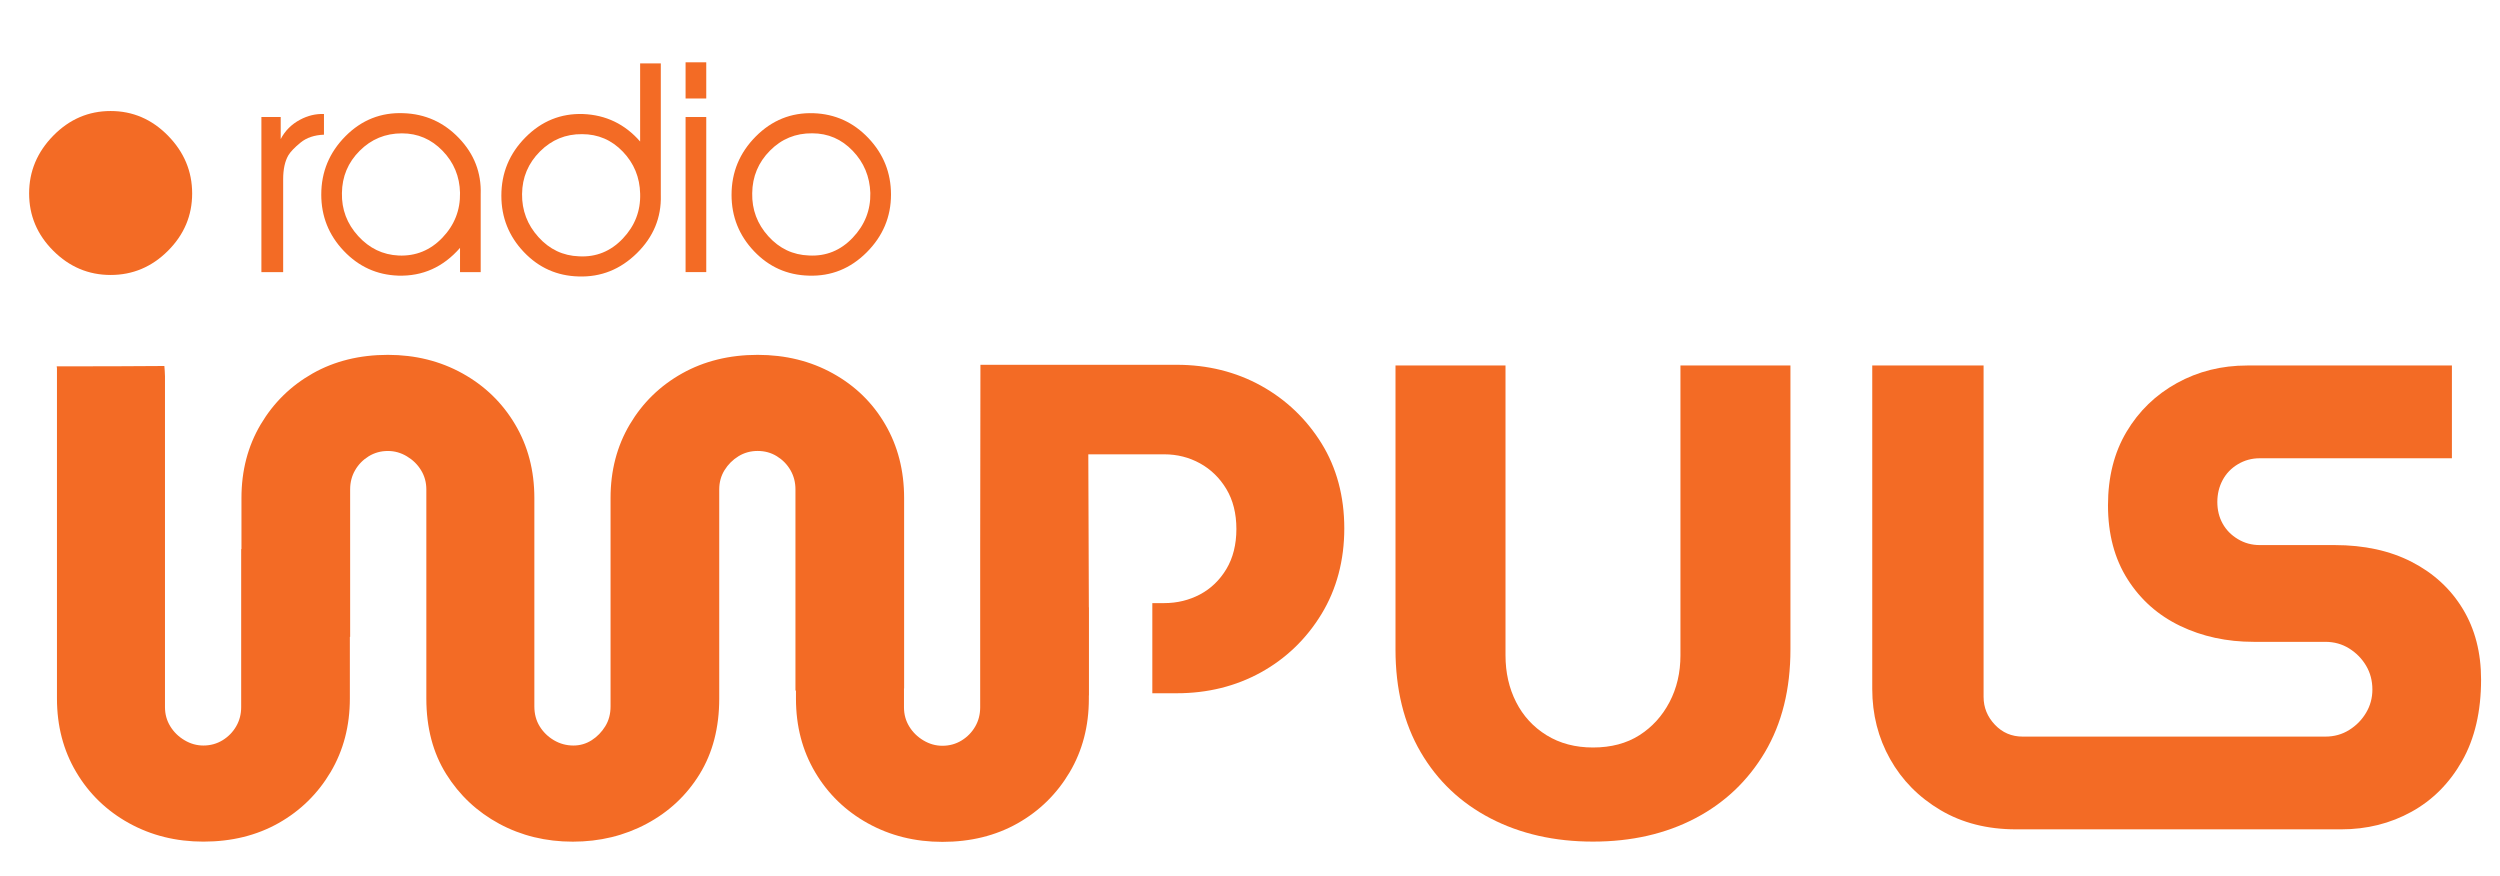 <?xml version='1.0' encoding='utf-8'?><svg version='1.1' id='Layer_1' xmlns='http://www.w3.org/2000/svg' xmlns:xlink='http://www.w3.org/1999/xlink' x='0px' y='0px' viewBox='0 0 1315.32 460.83' style='enable-background:new 0 0 1315.32 460.83;' xml:space='preserve'><style type='text/css'> .st0{fill:#F36B25;}
</style><g><g><g><g><path class='st0' d='M170.45,70.86c-5.06,0.19-9.16,1.58-12.31,4.15c-3.15,2.58-5.3,4.82-6.44,6.73 c-1.81,3.15-2.72,7.35-2.72,12.6v48.82h-11.45v-81.6h10.16v11.6c2.29-4.39,5.68-7.78,10.16-10.16c4.1-2.19,8.3-3.2,12.6-3.01 V70.86z'/><path class='st0' d='M252.91,102.22v0.57v40.37h-10.88v-12.74c-8.84,10.12-19.68,14.98-32.51,14.6 c-11.22-0.38-20.77-4.72-28.66-13.03c-7.89-8.3-11.83-18.18-11.83-29.63c0-11.93,4.25-22.16,12.74-30.71 c8.49-8.54,18.66-12.57,30.49-12.1c11.45,0.38,21.19,4.75,29.2,13.1C249.47,81.01,253.29,90.86,252.91,102.22z M242.03,101.43 c-0.19-8.61-3.25-15.97-9.18-22.09c-5.93-6.12-13.06-9.18-21.38-9.18c-8.71,0-16.12,3.06-22.24,9.18 c-6.12,6.12-9.23,13.53-9.33,22.24c-0.19,8.61,2.66,16.14,8.54,22.6c5.88,6.46,12.98,9.88,21.31,10.26 c8.99,0.38,16.67-2.75,23.03-9.4C239.13,118.38,242.22,110.51,242.03,101.43z'/><path class='st0' d='M347.68,102.79c0.29,11.74-3.91,21.88-12.6,30.42c-8.69,8.54-18.9,12.62-30.64,12.24 c-11.36-0.29-20.97-4.58-28.85-12.88s-11.81-18.18-11.81-29.63c0-11.93,4.24-22.17,12.72-30.71 c8.48-8.54,18.57-12.62,30.29-12.24c12,0.48,22,5.3,30,14.46V33.36h10.88V102.79z M336.8,101.92 c-0.19-8.62-3.23-16.01-9.11-22.14c-5.88-6.13-13.03-9.2-21.45-9.2c-8.61-0.09-16,2.95-22.17,9.13 c-6.17,6.18-9.3,13.64-9.4,22.36c-0.1,8.63,2.77,16.18,8.61,22.65c5.83,6.47,12.96,9.85,21.38,10.14 c8.99,0.48,16.67-2.64,23.03-9.35C334.05,118.8,337.08,110.94,336.8,101.92z'/><path class='st0' d='M371.58,51.82H360.7V32.78h10.88V51.82z M371.58,143.16H360.7v-81.6h10.88V143.16z'/><path class='st0' d='M468.78,102.36c0,11.74-4.27,21.88-12.81,30.42c-8.54,8.54-18.68,12.62-30.42,12.24 c-11.36-0.29-20.97-4.58-28.85-12.88c-7.87-8.3-11.81-18.18-11.81-29.63c0-11.93,4.25-22.17,12.74-30.71 c8.49-8.54,18.61-12.62,30.35-12.24c11.36,0.38,20.99,4.75,28.92,13.1C464.82,81.01,468.78,90.91,468.78,102.36z M457.9,101.49 c-0.29-8.62-3.37-16.01-9.26-22.14c-5.88-6.14-12.98-9.21-21.31-9.21c-8.71-0.09-16.12,2.95-22.24,9.13s-9.23,13.64-9.33,22.36 c-0.19,8.63,2.63,16.18,8.47,22.65c5.83,6.47,12.96,9.85,21.38,10.14c8.99,0.48,16.67-2.64,23.03-9.35 C455.01,118.37,458.1,110.51,457.9,101.49z'/></g></g><g><g><path class='st0' d='M838.11,442.79c-20.22,0-38.18-4.07-53.87-12.21c-15.69-8.13-27.95-19.75-36.78-34.86 c-8.83-15.11-13.25-33.12-13.25-54.04V192.29h57.88v152.53c0,9.06,1.86,17.26,5.58,24.58c3.72,7.32,9.07,13.13,16.04,17.43 c6.97,4.3,15.11,6.45,24.4,6.45c9.53,0,17.66-2.15,24.41-6.45c6.74-4.3,12.03-10.11,15.86-17.43 c3.84-7.32,5.75-15.51,5.75-24.58V192.29H942v149.39c0,20.92-4.47,38.93-13.41,54.04c-8.96,15.11-21.21,26.73-36.78,34.86 C876.23,438.72,858.33,442.79,838.11,442.79z'/></g></g><g><path class='st0' d='M1295.78,320.42c-6.39-10.57-15.34-18.82-26.84-24.75c-11.51-5.93-25.05-8.89-40.62-8.89h-39.4 c-4.19,0-8.03-1.04-11.51-3.14c-3.49-2.09-6.17-4.82-8.03-8.19c-1.86-3.36-2.78-7.15-2.78-11.33s0.92-8.02,2.78-11.51 c1.86-3.49,4.53-6.27,8.03-8.36c3.48-2.09,7.32-3.14,11.51-3.14h101.1v-48.81H1182.3c-13.48,0-25.8,3.08-36.96,9.24 c-11.15,6.16-19.99,14.7-26.5,25.62c-6.51,10.93-9.77,23.83-9.77,38.7c0,15.12,3.43,28.07,10.29,38.88 c6.85,10.81,16.1,19,27.72,24.58c11.61,5.58,24.52,8.37,38.7,8.37h37.65c4.65,0,8.83,1.17,12.55,3.49 c3.72,2.33,6.69,5.35,8.89,9.06c2.21,3.72,3.31,7.91,3.31,12.55c0,4.42-1.1,8.49-3.31,12.2c-2.2,3.72-5.17,6.75-8.89,9.07 c-3.72,2.33-7.9,3.49-12.55,3.49h-99.78h-4.46h-55.01c-5.81,0-10.69-2.09-14.63-6.27c-3.96-4.18-5.93-9.07-5.93-14.64V192.29 h-58.58v170.14c0,13.48,3.14,25.8,9.41,36.95c6.27,11.16,15.11,20.11,26.51,26.85c11.38,6.74,24.63,10.11,39.74,10.11h58.49h4.46 h108.15c13.47,0,25.8-3.08,36.96-9.24c11.15-6.16,20.04-15.11,26.67-26.84c6.62-11.74,9.93-25.97,9.93-42.71 C1305.37,343.38,1302.18,331,1295.78,320.42z'/></g><g><path class='st0' d='M695.28,233.25c-7.97-12.85-18.7-23.06-31.88-30.35c-13.21-7.28-28.09-10.97-44.24-10.97H515.83l-0.13,97.09 v83.13c0,3.72-0.87,7.09-2.62,10.11c-1.74,3.02-4.13,5.46-7.14,7.32c-3.03,1.86-6.4,2.79-10.11,2.79c-3.49,0-6.81-0.92-9.94-2.79 c-3.14-1.86-5.64-4.3-7.49-7.32c-1.86-3.02-2.79-6.39-2.79-10.11v-9.92c0.02,0,0.05,0,0.07,0V262.01c0-14.42-3.3-27.32-9.93-38.7 c-6.62-11.39-15.8-20.34-27.55-26.85c-11.73-6.5-24.92-9.76-39.57-9.76c-14.87,0-28.12,3.26-39.75,9.76 c-11.62,6.51-20.79,15.46-27.54,26.85c-6.74,11.38-10.11,24.28-10.11,38.7v109.66c0,3.95-0.92,7.44-2.79,10.46 c-1.86,3.01-4.24,5.46-7.14,7.32c-2.91,1.85-6.11,2.79-9.59,2.79c-3.72,0-7.15-0.93-10.29-2.79c-3.14-1.86-5.64-4.31-7.49-7.32 c-1.86-3.02-2.79-6.51-2.79-10.46V262.01c0-14.42-3.36-27.32-10.11-38.7c-6.74-11.39-15.98-20.34-27.71-26.85 c-11.73-6.5-24.81-9.76-39.23-9.76c-14.87,0-28.06,3.26-39.57,9.76c-11.51,6.51-20.62,15.46-27.37,26.85 c-6.74,11.38-10.11,24.28-10.11,38.7v26.88h-0.15v83.13c0,3.72-0.87,7.09-2.62,10.11c-1.74,3.02-4.13,5.46-7.14,7.32 c-3.03,1.86-6.4,2.79-10.11,2.79c-3.49,0-6.81-0.92-9.94-2.79c-3.14-1.86-5.64-4.3-7.49-7.32c-1.86-3.02-2.79-6.39-2.79-10.11 V197.96c0-1.86-0.21-3.6-0.32-5.4c-15.84,0.14-36.53,0.2-56.64,0.18c0.02,0.36,0.13,0.67,0.13,1.04v173.71 c0,14.42,3.36,27.32,10.11,38.7c6.74,11.39,15.98,20.34,27.71,26.85c11.73,6.5,24.81,9.76,39.23,9.76 c14.87,0,28.06-3.26,39.57-9.76c11.51-6.51,20.62-15.46,27.37-26.85c6.74-11.38,10.11-24.28,10.11-38.7v-32.43 c0.05,0,0.1,0.01,0.15,0.01v-77.58c0-3.72,0.87-7.09,2.62-10.11c1.74-3.02,4.13-5.46,7.14-7.32c3.03-1.86,6.4-2.79,10.11-2.79 c3.49,0,6.81,0.92,9.94,2.79c3.14,1.86,5.64,4.3,7.49,7.32c1.86,3.02,2.79,6.39,2.79,10.11v110.01 c0,15.34,3.48,28.59,10.45,39.75c6.97,11.15,16.28,19.87,27.89,26.15c11.62,6.27,24.53,9.42,38.7,9.42 c14.18,0,27.14-3.14,38.88-9.42c11.74-6.27,21.04-14.99,27.89-26.15c6.85-11.16,10.29-24.41,10.29-39.75V257.48 c0-3.72,0.92-7.09,2.78-10.11c1.87-3.02,4.31-5.46,7.33-7.32c3.02-1.86,6.39-2.79,10.11-2.79s7.09,0.92,10.11,2.79 c3.02,1.86,5.4,4.3,7.15,7.32c1.74,3.02,2.62,6.39,2.62,10.11v105.88c0.09-0.02,0.18-0.03,0.27-0.05v4.31 c0,14.42,3.36,27.32,10.11,38.7c6.74,11.39,15.98,20.34,27.71,26.85c11.73,6.5,24.81,9.76,39.23,9.76 c14.87,0,28.06-3.26,39.57-9.76c11.51-6.51,20.62-15.46,27.37-26.85c6.74-11.38,10.11-24.28,10.11-38.7v-1.76 c0.02,0,0.03,0,0.05,0v-46.31h-0.05l-0.29-80.52h39.99c6.75,0,13.07,1.6,18.78,4.75c5.71,3.15,10.38,7.7,13.87,13.52 c3.5,5.82,5.27,12.9,5.27,21.04c0,8.14-1.78,15.22-5.27,21.05c-3.49,5.83-8.17,10.33-13.88,13.36 c-5.72,3.02-12.03,4.56-18.77,4.56h-6.31v47.43h12.88c16.17,0,31.06-3.69,44.24-10.97c13.19-7.29,23.92-17.61,31.88-30.69 c7.96-13.08,12-28.25,12-45.08C707.27,261.15,703.24,246.1,695.28,233.25z'/></g><path class='st0' d='M58.21,144.67c-11.63,0-21.68-4.25-30.17-12.73s-12.72-18.53-12.72-30.16s4.24-21.76,12.72-30.41 c8.48-8.63,18.53-12.96,30.17-12.96c11.62,0,21.68,4.32,30.17,12.96c8.48,8.65,12.72,18.78,12.72,30.41s-4.24,21.68-12.72,30.16 S69.83,144.67,58.21,144.67z'/></g></g></svg>
